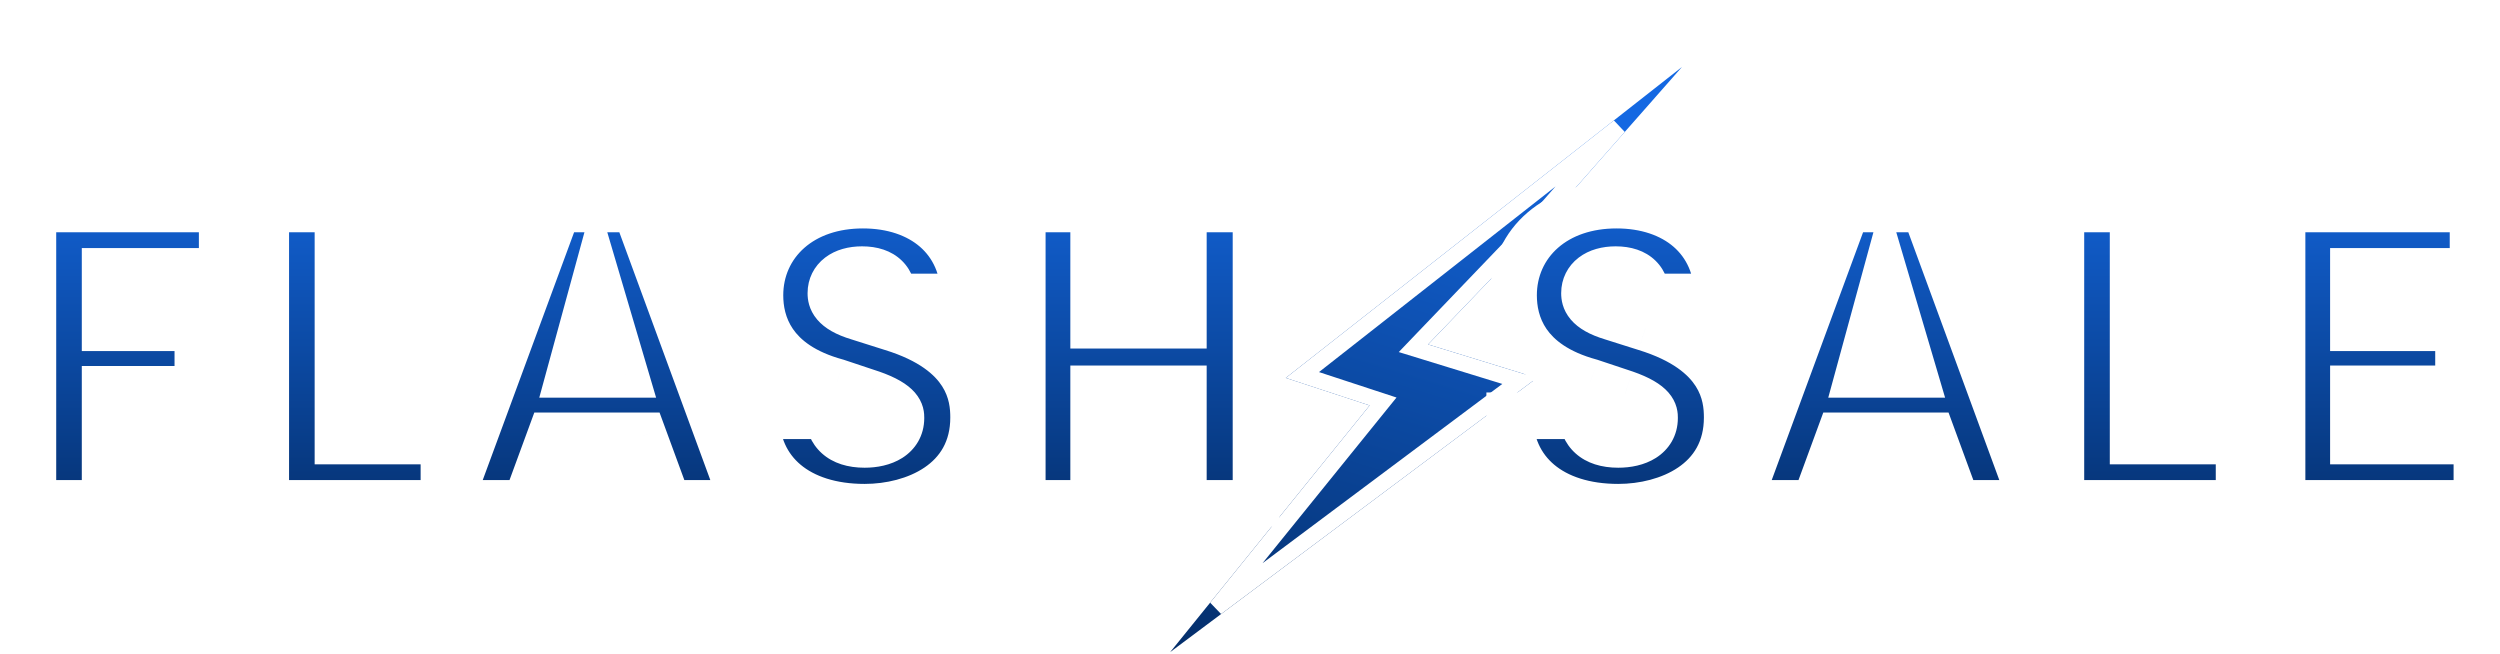 <svg width="172" height="45" viewBox="0 0 172 45" fill="none" xmlns="http://www.w3.org/2000/svg">
<g filter="url(#filter0_d_2557_41228)">
<path d="M115.721 2.416L88.461 23.811L94.23 25.705L80.506 42.677L105.741 23.811L98.254 21.507L106.301 13.113L115.721 2.416Z" fill="url(#paint0_linear_2557_41228)"/>
<path d="M98.093 22.031L104.55 24.018L83.684 39.617L94.656 26.049L95.155 25.432L94.401 25.185L89.604 23.61L111.373 6.525L105.897 12.742L97.858 21.128L97.244 21.77L98.093 22.031Z" stroke="white" stroke-width="1.095"/>
</g>
<mask id="path-3-outside-1_2557_41228" maskUnits="userSpaceOnUse" x="0" y="11.632" width="173" height="25" fill="black">
<rect fill="white" y="11.632" width="173" height="25"/>
<path d="M7.232 34.632H2.264V14.377H15.287V18.669H7.232V22.55H13.611V26.783H7.232V34.632ZM30.542 34.632H18.283V14.377H23.252V30.34H30.542V34.632ZM45.964 34.632L44.259 29.987H37.879L36.174 34.632H30.912L38.379 14.377H43.73L51.167 34.632H45.964ZM41.025 19.081L39.202 25.754H42.995L41.025 19.081ZM52.02 28.606H56.988C57.076 29.694 57.752 30.575 59.487 30.575C60.78 30.575 61.985 30.046 61.985 28.753C61.985 28.429 61.985 27.783 59.957 27.077L57.576 26.283C53.048 25.049 52.284 22.197 52.284 20.316C52.284 16.641 55.283 14.113 59.369 14.113C63.367 14.113 66.336 16.435 66.336 20.433H61.427C61.427 19.345 60.809 18.552 59.31 18.552C57.987 18.552 57.164 19.198 57.164 20.169C57.164 20.58 57.282 21.286 59.046 21.815L61.368 22.55C66.689 24.196 66.983 27.283 66.983 28.723C66.983 33.192 62.897 34.897 59.487 34.897C54.93 34.897 52.02 32.457 52.02 28.606ZM81.416 22.373V14.377H86.413V34.632H81.416V26.754H75.242V34.632H70.333V14.377H75.242V22.373H81.416ZM103.868 28.606H108.836C108.924 29.694 109.601 30.575 111.335 30.575C112.629 30.575 113.834 30.046 113.834 28.753C113.834 28.429 113.834 27.783 111.805 27.077L109.424 26.283C104.897 25.049 104.133 22.197 104.133 20.316C104.133 16.641 107.131 14.113 111.217 14.113C115.216 14.113 118.185 16.435 118.185 20.433H113.275C113.275 19.345 112.658 18.552 111.159 18.552C109.836 18.552 109.013 19.198 109.013 20.169C109.013 20.58 109.13 21.286 110.894 21.815L113.216 22.55C118.538 24.196 118.831 27.283 118.831 28.723C118.831 33.192 114.745 34.897 111.335 34.897C106.778 34.897 103.868 32.457 103.868 28.606ZM134.646 34.632L132.941 29.987H126.561L124.856 34.632H119.594L127.061 14.377H132.412L139.849 34.632H134.646ZM129.707 19.081L127.884 25.754H131.677L129.707 19.081ZM154.048 34.632H141.789V14.377H146.758V30.34H154.048V34.632ZM170.41 34.632H157.005V14.377H170.146V18.669H161.914V22.55H169.146V26.754H161.914V30.34H170.41V34.632Z"/>
</mask>
<path d="M7.232 34.632H2.264V14.377H15.287V18.669H7.232V22.55H13.611V26.783H7.232V34.632ZM30.542 34.632H18.283V14.377H23.252V30.34H30.542V34.632ZM45.964 34.632L44.259 29.987H37.879L36.174 34.632H30.912L38.379 14.377H43.73L51.167 34.632H45.964ZM41.025 19.081L39.202 25.754H42.995L41.025 19.081ZM52.02 28.606H56.988C57.076 29.694 57.752 30.575 59.487 30.575C60.78 30.575 61.985 30.046 61.985 28.753C61.985 28.429 61.985 27.783 59.957 27.077L57.576 26.283C53.048 25.049 52.284 22.197 52.284 20.316C52.284 16.641 55.283 14.113 59.369 14.113C63.367 14.113 66.336 16.435 66.336 20.433H61.427C61.427 19.345 60.809 18.552 59.31 18.552C57.987 18.552 57.164 19.198 57.164 20.169C57.164 20.58 57.282 21.286 59.046 21.815L61.368 22.55C66.689 24.196 66.983 27.283 66.983 28.723C66.983 33.192 62.897 34.897 59.487 34.897C54.93 34.897 52.02 32.457 52.02 28.606ZM81.416 22.373V14.377H86.413V34.632H81.416V26.754H75.242V34.632H70.333V14.377H75.242V22.373H81.416ZM103.868 28.606H108.836C108.924 29.694 109.601 30.575 111.335 30.575C112.629 30.575 113.834 30.046 113.834 28.753C113.834 28.429 113.834 27.783 111.805 27.077L109.424 26.283C104.897 25.049 104.133 22.197 104.133 20.316C104.133 16.641 107.131 14.113 111.217 14.113C115.216 14.113 118.185 16.435 118.185 20.433H113.275C113.275 19.345 112.658 18.552 111.159 18.552C109.836 18.552 109.013 19.198 109.013 20.169C109.013 20.58 109.13 21.286 110.894 21.815L113.216 22.55C118.538 24.196 118.831 27.283 118.831 28.723C118.831 33.192 114.745 34.897 111.335 34.897C106.778 34.897 103.868 32.457 103.868 28.606ZM134.646 34.632L132.941 29.987H126.561L124.856 34.632H119.594L127.061 14.377H132.412L139.849 34.632H134.646ZM129.707 19.081L127.884 25.754H131.677L129.707 19.081ZM154.048 34.632H141.789V14.377H146.758V30.34H154.048V34.632ZM170.41 34.632H157.005V14.377H170.146V18.669H161.914V22.55H169.146V26.754H161.914V30.34H170.41V34.632Z" fill="url(#paint1_linear_2557_41228)"/>
<path d="M7.232 34.632V36.236H8.835V34.632H7.232ZM2.264 34.632H0.66V36.236H2.264V34.632ZM2.264 14.377V12.774H0.66V14.377H2.264ZM15.287 14.377H16.89V12.774H15.287V14.377ZM15.287 18.669V20.273H16.89V18.669H15.287ZM7.232 18.669V17.066H5.628V18.669H7.232ZM7.232 22.55H5.628V24.153H7.232V22.55ZM13.611 22.55H15.215V20.946H13.611V22.55ZM13.611 26.783V28.387H15.215V26.783H13.611ZM7.232 26.783V25.18H5.628V26.783H7.232ZM7.232 33.029H2.264V36.236H7.232V33.029ZM3.867 34.632V14.377H0.66V34.632H3.867ZM2.264 15.981H15.287V12.774H2.264V15.981ZM13.683 14.377V18.669H16.89V14.377H13.683ZM15.287 17.066H7.232V20.273H15.287V17.066ZM5.628 18.669V22.55H8.835V18.669H5.628ZM7.232 24.153H13.611V20.946H7.232V24.153ZM12.008 22.55V26.783H15.215V22.55H12.008ZM13.611 25.18H7.232V28.387H13.611V25.18ZM5.628 26.783V34.632H8.835V26.783H5.628ZM30.542 34.632V36.236H32.146V34.632H30.542ZM18.283 34.632H16.68V36.236H18.283V34.632ZM18.283 14.377V12.774H16.68V14.377H18.283ZM23.252 14.377H24.855V12.774H23.252V14.377ZM23.252 30.34H21.648V31.944H23.252V30.34ZM30.542 30.34H32.146V28.737H30.542V30.34ZM30.542 33.029H18.283V36.236H30.542V33.029ZM19.887 34.632V14.377H16.68V34.632H19.887ZM18.283 15.981H23.252V12.774H18.283V15.981ZM21.648 14.377V30.34H24.855V14.377H21.648ZM23.252 31.944H30.542V28.737H23.252V31.944ZM28.939 30.34V34.632H32.146V30.34H28.939ZM45.964 34.632L44.459 35.185L44.844 36.236H45.964V34.632ZM44.259 29.987L45.764 29.435L45.378 28.384H44.259V29.987ZM37.879 29.987V28.384H36.76L36.374 29.435L37.879 29.987ZM36.174 34.632V36.236H37.294L37.679 35.185L36.174 34.632ZM30.912 34.632L29.407 34.078L28.612 36.236H30.912V34.632ZM38.379 14.377V12.774H37.261L36.874 13.822L38.379 14.377ZM43.73 14.377L45.235 13.824L44.849 12.774H43.73V14.377ZM51.167 34.632V36.236H53.464L52.672 34.08L51.167 34.632ZM41.025 19.081L42.563 18.627L40.965 13.214L39.478 18.658L41.025 19.081ZM39.202 25.754L37.655 25.332L37.102 27.358H39.202V25.754ZM42.995 25.754V27.358H45.14L44.532 25.3L42.995 25.754ZM47.469 34.08L45.764 29.435L42.753 30.54L44.459 35.185L47.469 34.08ZM44.259 28.384H37.879V31.591H44.259V28.384ZM36.374 29.435L34.669 34.08L37.679 35.185L39.385 30.54L36.374 29.435ZM36.174 33.029H30.912V36.236H36.174V33.029ZM32.416 35.187L39.884 14.932L36.874 13.822L29.407 34.078L32.416 35.187ZM38.379 15.981H43.73V12.774H38.379V15.981ZM42.224 14.93L49.662 35.185L52.672 34.08L45.235 13.824L42.224 14.93ZM51.167 33.029H45.964V36.236H51.167V33.029ZM39.478 18.658L37.655 25.332L40.749 26.177L42.572 19.503L39.478 18.658ZM39.202 27.358H42.995V24.151H39.202V27.358ZM44.532 25.3L42.563 18.627L39.487 19.535L41.457 26.208L44.532 25.3ZM52.02 28.606V27.002H50.416V28.606H52.02ZM56.988 28.606L58.586 28.476L58.467 27.002H56.988V28.606ZM59.957 27.077L60.484 25.562L60.474 25.559L60.464 25.556L59.957 27.077ZM57.576 26.283L58.083 24.762L58.041 24.748L57.998 24.736L57.576 26.283ZM66.336 20.433V22.037H67.94V20.433H66.336ZM61.427 20.433H59.823V22.037H61.427V20.433ZM59.046 21.815L59.529 20.286L59.518 20.282L59.506 20.279L59.046 21.815ZM61.368 22.55L60.884 24.079L60.894 24.082L61.368 22.55ZM52.02 30.209H56.988V27.002H52.02V30.209ZM55.389 28.735C55.457 29.571 55.769 30.491 56.548 31.192C57.324 31.888 58.355 32.179 59.487 32.179V28.972C58.884 28.972 58.709 28.821 58.691 28.805C58.677 28.793 58.606 28.729 58.586 28.476L55.389 28.735ZM59.487 32.179C60.316 32.179 61.274 32.015 62.081 31.503C62.966 30.941 63.589 29.995 63.589 28.753H60.382C60.382 28.818 60.37 28.814 60.387 28.784C60.402 28.758 60.408 28.766 60.362 28.795C60.242 28.871 59.951 28.972 59.487 28.972V32.179ZM63.589 28.753C63.589 28.668 63.594 28.377 63.502 28.035C63.404 27.675 63.221 27.326 62.94 27.003C62.415 26.403 61.597 25.95 60.484 25.562L59.43 28.592C59.87 28.745 60.152 28.878 60.327 28.979C60.502 29.081 60.541 29.133 60.524 29.113C60.496 29.081 60.44 28.998 60.406 28.872C60.377 28.765 60.382 28.676 60.382 28.753H63.589ZM60.464 25.556L58.083 24.762L57.069 27.805L59.45 28.598L60.464 25.556ZM57.998 24.736C56.028 24.199 55.057 23.367 54.554 22.634C54.037 21.881 53.888 21.048 53.888 20.316H50.681C50.681 21.465 50.914 22.998 51.91 24.45C52.921 25.922 54.596 27.133 57.154 27.83L57.998 24.736ZM53.888 20.316C53.888 17.735 55.944 15.716 59.369 15.716V12.509C54.622 12.509 50.681 15.546 50.681 20.316H53.888ZM59.369 15.716C61.068 15.716 62.409 16.208 63.3 16.983C64.165 17.736 64.733 18.861 64.733 20.433H67.94C67.94 18.007 67.023 15.972 65.404 14.564C63.811 13.178 61.668 12.509 59.369 12.509V15.716ZM66.336 18.83H61.427V22.037H66.336V18.83ZM63.03 20.433C63.03 19.593 62.787 18.657 62.052 17.938C61.32 17.222 60.332 16.948 59.31 16.948V20.155C59.788 20.155 59.858 20.278 59.809 20.231C59.758 20.18 59.823 20.185 59.823 20.433H63.03ZM59.31 16.948C58.407 16.948 57.495 17.167 56.769 17.721C56.002 18.306 55.561 19.18 55.561 20.169H58.768C58.768 20.157 58.769 20.181 58.75 20.22C58.731 20.258 58.71 20.274 58.713 20.271C58.729 20.259 58.891 20.155 59.31 20.155V16.948ZM55.561 20.169C55.561 20.584 55.634 21.294 56.222 21.986C56.753 22.611 57.555 23.042 58.585 23.351L59.506 20.279C58.773 20.059 58.634 19.872 58.665 19.909C58.69 19.938 58.726 19.997 58.749 20.076C58.77 20.146 58.768 20.193 58.768 20.169H55.561ZM58.562 23.344L60.884 24.079L61.852 21.021L59.529 20.286L58.562 23.344ZM60.894 24.082C63.285 24.821 64.332 25.812 64.819 26.576C65.317 27.356 65.38 28.125 65.38 28.723H68.587C68.587 27.881 68.502 26.387 67.523 24.851C66.533 23.3 64.772 21.924 61.842 21.018L60.894 24.082ZM65.38 28.723C65.38 30.382 64.659 31.448 63.612 32.16C62.497 32.919 60.961 33.293 59.487 33.293V36.5C61.422 36.5 63.635 36.023 65.415 34.812C67.264 33.554 68.587 31.533 68.587 28.723H65.38ZM59.487 33.293C57.481 33.293 56.014 32.757 55.077 31.968C54.169 31.205 53.623 30.096 53.623 28.606H50.416C50.416 30.967 51.325 33.003 53.012 34.422C54.669 35.817 56.935 36.5 59.487 36.5V33.293ZM81.416 22.373V23.977H83.019V22.373H81.416ZM81.416 14.377V12.774H79.812V14.377H81.416ZM86.413 14.377H88.017V12.774H86.413V14.377ZM86.413 34.632V36.236H88.017V34.632H86.413ZM81.416 34.632H79.812V36.236H81.416V34.632ZM81.416 26.754H83.019V25.15H81.416V26.754ZM75.242 26.754V25.15H73.639V26.754H75.242ZM75.242 34.632V36.236H76.846V34.632H75.242ZM70.333 34.632H68.729V36.236H70.333V34.632ZM70.333 14.377V12.774H68.729V14.377H70.333ZM75.242 14.377H76.846V12.774H75.242V14.377ZM75.242 22.373H73.639V23.977H75.242V22.373ZM83.019 22.373V14.377H79.812V22.373H83.019ZM81.416 15.981H86.413V12.774H81.416V15.981ZM84.81 14.377V34.632H88.017V14.377H84.81ZM86.413 33.029H81.416V36.236H86.413V33.029ZM83.019 34.632V26.754H79.812V34.632H83.019ZM81.416 25.15H75.242V28.357H81.416V25.15ZM73.639 26.754V34.632H76.846V26.754H73.639ZM75.242 33.029H70.333V36.236H75.242V33.029ZM71.936 34.632V14.377H68.729V34.632H71.936ZM70.333 15.981H75.242V12.774H70.333V15.981ZM73.639 14.377V22.373H76.846V14.377H73.639ZM75.242 23.977H81.416V20.77H75.242V23.977ZM103.868 28.606V27.002H102.264V28.606H103.868ZM108.836 28.606L110.434 28.476L110.315 27.002H108.836V28.606ZM111.805 27.077L112.332 25.562L112.322 25.559L112.312 25.556L111.805 27.077ZM109.424 26.283L109.931 24.762L109.889 24.748L109.846 24.736L109.424 26.283ZM118.185 20.433V22.037H119.788V20.433H118.185ZM113.275 20.433H111.672V22.037H113.275V20.433ZM110.894 21.815L111.378 20.286L111.366 20.282L111.355 20.279L110.894 21.815ZM113.216 22.55L112.733 24.079L112.743 24.082L113.216 22.55ZM103.868 30.209H108.836V27.002H103.868V30.209ZM107.238 28.735C107.306 29.571 107.617 30.491 108.397 31.192C109.173 31.888 110.203 32.179 111.335 32.179V28.972C110.732 28.972 110.557 28.821 110.54 28.805C110.526 28.793 110.455 28.729 110.434 28.476L107.238 28.735ZM111.335 32.179C112.164 32.179 113.123 32.015 113.929 31.503C114.814 30.941 115.437 29.995 115.437 28.753H112.23C112.23 28.818 112.218 28.814 112.235 28.784C112.25 28.758 112.256 28.766 112.21 28.795C112.09 28.871 111.799 28.972 111.335 28.972V32.179ZM115.437 28.753C115.437 28.668 115.443 28.377 115.35 28.035C115.253 27.675 115.07 27.326 114.788 27.003C114.263 26.403 113.445 25.95 112.332 25.562L111.279 28.592C111.718 28.745 112.001 28.878 112.176 28.979C112.351 29.081 112.39 29.133 112.373 29.113C112.344 29.081 112.288 28.998 112.254 28.872C112.225 28.765 112.23 28.676 112.23 28.753H115.437ZM112.312 25.556L109.931 24.762L108.917 27.805L111.298 28.598L112.312 25.556ZM109.846 24.736C107.877 24.199 106.906 23.367 106.402 22.634C105.885 21.881 105.736 21.048 105.736 20.316H102.529C102.529 21.465 102.762 22.998 103.759 24.45C104.769 25.922 106.444 27.133 109.002 27.83L109.846 24.736ZM105.736 20.316C105.736 17.735 107.792 15.716 111.217 15.716V12.509C106.47 12.509 102.529 15.546 102.529 20.316H105.736ZM111.217 15.716C112.916 15.716 114.257 16.208 115.148 16.983C116.013 17.736 116.581 18.861 116.581 20.433H119.788C119.788 18.007 118.872 15.972 117.253 14.564C115.66 13.178 113.517 12.509 111.217 12.509V15.716ZM118.185 18.83H113.275V22.037H118.185V18.83ZM114.879 20.433C114.879 19.593 114.635 18.657 113.901 17.938C113.168 17.222 112.181 16.948 111.159 16.948V20.155C111.636 20.155 111.706 20.278 111.658 20.231C111.606 20.18 111.672 20.185 111.672 20.433H114.879ZM111.159 16.948C110.255 16.948 109.344 17.167 108.617 17.721C107.85 18.306 107.409 19.18 107.409 20.169H110.616C110.616 20.157 110.617 20.181 110.598 20.22C110.579 20.258 110.558 20.274 110.562 20.271C110.578 20.259 110.739 20.155 111.159 20.155V16.948ZM107.409 20.169C107.409 20.584 107.482 21.294 108.07 21.986C108.601 22.611 109.403 23.042 110.433 23.351L111.355 20.279C110.621 20.059 110.482 19.872 110.514 19.909C110.538 19.938 110.575 19.997 110.598 20.076C110.618 20.146 110.616 20.193 110.616 20.169H107.409ZM110.41 23.344L112.733 24.079L113.7 21.021L111.378 20.286L110.41 23.344ZM112.743 24.082C115.133 24.821 116.18 25.812 116.668 26.576C117.165 27.356 117.228 28.125 117.228 28.723H120.435C120.435 27.881 120.351 26.387 119.371 24.851C118.382 23.3 116.621 21.924 113.69 21.018L112.743 24.082ZM117.228 28.723C117.228 30.382 116.508 31.448 115.46 32.16C114.345 32.919 112.81 33.293 111.335 33.293V36.5C113.27 36.5 115.483 36.023 117.264 34.812C119.112 33.554 120.435 31.533 120.435 28.723H117.228ZM111.335 33.293C109.33 33.293 107.862 32.757 106.925 31.968C106.018 31.205 105.471 30.096 105.471 28.606H102.264C102.264 30.967 103.173 33.003 104.86 34.422C106.518 35.817 108.784 36.5 111.335 36.5V33.293ZM134.646 34.632L133.14 35.185L133.526 36.236H134.646V34.632ZM132.941 29.987L134.446 29.435L134.06 28.384H132.941V29.987ZM126.561 29.987V28.384H125.442L125.056 29.435L126.561 29.987ZM124.856 34.632V36.236H125.976L126.362 35.185L124.856 34.632ZM119.594 34.632L118.089 34.078L117.294 36.236H119.594V34.632ZM127.061 14.377V12.774H125.943L125.557 13.822L127.061 14.377ZM132.412 14.377L133.917 13.824L133.531 12.774H132.412V14.377ZM139.849 34.632V36.236H142.146L141.354 34.08L139.849 34.632ZM129.707 19.081L131.245 18.627L129.647 13.214L128.16 18.658L129.707 19.081ZM127.884 25.754L126.337 25.332L125.784 27.358H127.884V25.754ZM131.677 25.754V27.358H133.822L133.215 25.3L131.677 25.754ZM136.151 34.08L134.446 29.435L131.435 30.54L133.14 35.185L136.151 34.08ZM132.941 28.384H126.561V31.591H132.941V28.384ZM125.056 29.435L123.351 34.08L126.362 35.185L128.067 30.54L125.056 29.435ZM124.856 33.029H119.594V36.236H124.856V33.029ZM121.099 35.187L128.566 14.932L125.557 13.822L118.089 34.078L121.099 35.187ZM127.061 15.981H132.412V12.774H127.061V15.981ZM130.906 14.93L138.344 35.185L141.354 34.08L133.917 13.824L130.906 14.93ZM139.849 33.029H134.646V36.236H139.849V33.029ZM128.16 18.658L126.337 25.332L129.431 26.177L131.254 19.503L128.16 18.658ZM127.884 27.358H131.677V24.151H127.884V27.358ZM133.215 25.3L131.245 18.627L128.169 19.535L130.139 26.208L133.215 25.3ZM154.048 34.632V36.236H155.652V34.632H154.048ZM141.789 34.632H140.186V36.236H141.789V34.632ZM141.789 14.377V12.774H140.186V14.377H141.789ZM146.758 14.377H148.361V12.774H146.758V14.377ZM146.758 30.34H145.154V31.944H146.758V30.34ZM154.048 30.34H155.652V28.737H154.048V30.34ZM154.048 33.029H141.789V36.236H154.048V33.029ZM143.393 34.632V14.377H140.186V34.632H143.393ZM141.789 15.981H146.758V12.774H141.789V15.981ZM145.154 14.377V30.34H148.361V14.377H145.154ZM146.758 31.944H154.048V28.737H146.758V31.944ZM152.445 30.34V34.632H155.652V30.34H152.445ZM170.41 34.632V36.236H172.014V34.632H170.41ZM157.005 34.632H155.401V36.236H157.005V34.632ZM157.005 14.377V12.774H155.401V14.377H157.005ZM170.146 14.377H171.749V12.774H170.146V14.377ZM170.146 18.669V20.273H171.749V18.669H170.146ZM161.914 18.669V17.066H160.311V18.669H161.914ZM161.914 22.55H160.311V24.153H161.914V22.55ZM169.146 22.55H170.75V20.946H169.146V22.55ZM169.146 26.754V28.357H170.75V26.754H169.146ZM161.914 26.754V25.15H160.311V26.754H161.914ZM161.914 30.34H160.311V31.944H161.914V30.34ZM170.41 30.34H172.014V28.737H170.41V30.34ZM170.41 33.029H157.005V36.236H170.41V33.029ZM158.609 34.632V14.377H155.401V34.632H158.609ZM157.005 15.981H170.146V12.774H157.005V15.981ZM168.542 14.377V18.669H171.749V14.377H168.542ZM170.146 17.066H161.914V20.273H170.146V17.066ZM160.311 18.669V22.55H163.518V18.669H160.311ZM161.914 24.153H169.146V20.946H161.914V24.153ZM167.543 22.55V26.754H170.75V22.55H167.543ZM169.146 25.15H161.914V28.357H169.146V25.15ZM160.311 26.754V30.34H163.518V26.754H160.311ZM161.914 31.944H170.41V28.737H161.914V31.944ZM168.807 30.34V34.632H172.014V30.34H168.807Z" fill="white" mask="url(#path-3-outside-1_2557_41228)"/>
<defs>
<filter id="filter0_d_2557_41228" x="78.316" y="2.417" width="39.596" height="44.64" filterUnits="userSpaceOnUse" color-interpolation-filters="sRGB">
<feFlood flood-opacity="0" result="BackgroundImageFix"/>
<feColorMatrix in="SourceAlpha" type="matrix" values="0 0 0 0 0 0 0 0 0 0 0 0 0 0 0 0 0 0 127 0" result="hardAlpha"/>
<feOffset dy="2.19"/>
<feGaussianBlur stdDeviation="1.095"/>
<feComposite in2="hardAlpha" operator="out"/>
<feColorMatrix type="matrix" values="0 0 0 0 0 0 0 0 0 0 0 0 0 0 0 0 0 0 0.25 0"/>
<feBlend mode="normal" in2="BackgroundImageFix" result="effect1_dropShadow_2557_41228"/>
<feBlend mode="normal" in="SourceGraphic" in2="effect1_dropShadow_2557_41228" result="shape"/>
</filter>
<linearGradient id="paint0_linear_2557_41228" x1="99.147" y1="2.769" x2="83.032" y2="55.143" gradientUnits="userSpaceOnUse">
<stop stop-color="#1468E2"/>
<stop offset="1" stop-color="#001F4B"/>
</linearGradient>
<linearGradient id="paint1_linear_2557_41228" x1="86" y1="9.632" x2="86" y2="44.632" gradientUnits="userSpaceOnUse">
<stop stop-color="#1468E2"/>
<stop offset="1" stop-color="#001F4B"/>
</linearGradient>
</defs>
</svg>
